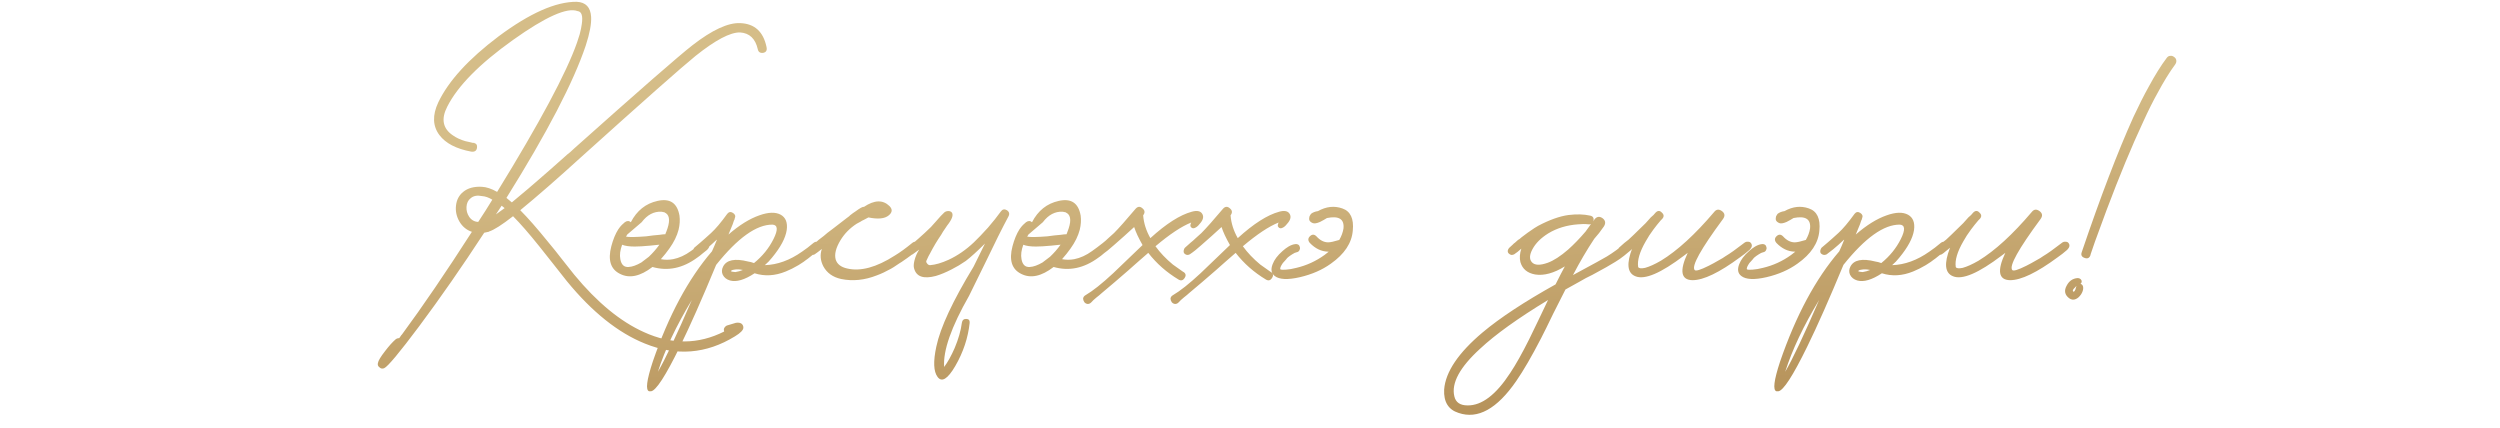 <?xml version="1.0" encoding="UTF-8"?> <svg xmlns="http://www.w3.org/2000/svg" width="333" height="57" viewBox="0 0 333 57" fill="none"><path d="M102.097 6.24C102.204 6.693 102.057 6.96 101.657 7.04C101.257 7.093 101.017 6.933 100.937 6.56C100.617 5.147 99.83 4.4 98.577 4.32C97.27 4.293 95.297 5.333 92.657 7.44C90.817 8.933 85.75 13.413 77.457 20.88C74.204 23.84 71.484 26.213 69.297 28C70.31 29.013 71.55 30.427 73.017 32.24L73.937 33.36L74.817 34.48C75.564 35.413 76.124 36.12 76.497 36.6C79.537 40.28 82.63 42.827 85.777 44.24C89.457 45.92 93.017 45.893 96.457 44.16C96.403 44 96.403 43.853 96.457 43.72C96.537 43.56 96.657 43.44 96.817 43.36L98.017 43C98.337 42.947 98.59 42.987 98.777 43.12C98.937 43.253 99.017 43.427 99.017 43.64C99.017 43.96 98.644 44.347 97.897 44.8C94.084 47.147 90.084 47.467 85.897 45.76C82.323 44.32 78.857 41.547 75.497 37.44L73.697 35.16L71.857 32.84C70.47 31.107 69.297 29.76 68.337 28.8C66.87 29.947 65.803 30.627 65.137 30.84C65.137 30.867 65.11 30.88 65.057 30.88L64.497 31C61.537 35.533 58.644 39.693 55.817 43.48C53.203 46.973 51.657 48.827 51.177 49.04C50.937 49.147 50.724 49.107 50.537 48.92C50.35 48.787 50.283 48.6 50.337 48.36C50.39 48.04 50.71 47.507 51.297 46.76C51.803 46.093 52.27 45.573 52.697 45.2C52.83 45.093 52.99 45.04 53.177 45.04L53.377 44.76L53.457 44.64L53.537 44.56C56.31 40.8 59.417 36.24 62.857 30.88C62.137 30.64 61.577 30.173 61.177 29.48C60.803 28.813 60.657 28.12 60.737 27.4C60.817 26.627 61.137 26.013 61.697 25.56C62.31 25.053 63.137 24.827 64.177 24.88C64.79 24.907 65.47 25.133 66.217 25.56C71.897 16.333 75.444 9.707 76.857 5.68C76.99 5.307 77.11 4.933 77.217 4.56C77.35 4.053 77.444 3.6 77.497 3.2C77.657 2.107 77.47 1.533 76.937 1.48C75.55 0.947 72.683 2.227 68.337 5.32C63.883 8.493 60.964 11.453 59.577 14.2C58.724 15.853 58.977 17.133 60.337 18.04C60.79 18.36 61.337 18.613 61.977 18.8C62.217 18.853 62.457 18.907 62.697 18.96C62.857 19.013 63.004 19.04 63.137 19.04L63.097 19H63.017C63.203 19.027 63.243 19.04 63.137 19.04C63.457 19.12 63.59 19.333 63.537 19.68C63.483 20.08 63.23 20.253 62.777 20.2C60.777 19.827 59.364 19.093 58.537 18C57.63 16.8 57.577 15.347 58.377 13.64C59.737 10.787 62.417 7.853 66.417 4.84C70.577 1.747 74.043 0.213 76.817 0.24C78.017 0.293 78.657 0.96 78.737 2.24C78.79 3.173 78.55 4.453 78.017 6.08C76.39 10.933 72.87 17.693 67.457 26.36L68.177 26.96C69.484 25.893 71.124 24.493 73.097 22.76C73.737 22.2 74.43 21.587 75.177 20.92L75.577 20.56L75.977 20.24C76.243 20 76.417 19.84 76.497 19.76C85.163 12.027 90.403 7.453 92.217 6.04C94.857 3.987 96.99 3 98.617 3.08C100.51 3.16 101.67 4.213 102.097 6.24ZM64.217 26.12C63.577 25.987 63.07 26.08 62.697 26.4C62.35 26.667 62.163 27.053 62.137 27.56C62.11 28.04 62.23 28.48 62.497 28.88C62.79 29.307 63.19 29.533 63.697 29.56L64.657 28.08L65.577 26.6C65.097 26.307 64.644 26.147 64.217 26.12ZM67.217 27.72L66.817 27.4L66.057 28.56L67.217 27.72ZM94.187 33.28C94 33.44 93.8 33.6 93.587 33.76C93.347 33.973 93.107 34.16 92.867 34.32C90.947 35.733 88.96 36.147 86.907 35.56C85.28 36.813 83.84 37.12 82.587 36.48C81.334 35.867 80.947 34.64 81.427 32.8C81.667 31.893 81.974 31.147 82.347 30.56C82.507 30.32 82.667 30.12 82.827 29.96C82.96 29.827 83.094 29.707 83.227 29.6C83.52 29.387 83.787 29.387 84.027 29.6C84.827 28.053 86.013 27.107 87.587 26.76C89.24 26.387 90.213 27.04 90.507 28.72C90.587 29.307 90.547 29.933 90.387 30.6C90.174 31.427 89.76 32.267 89.147 33.12C88.827 33.573 88.454 34.04 88.027 34.52C88.56 34.627 89.107 34.627 89.667 34.52C90.467 34.36 91.254 34 92.027 33.44C92.48 33.12 92.96 32.76 93.467 32.36C93.627 32.227 93.8 32.173 93.987 32.2C94.174 32.2 94.32 32.267 94.427 32.4C94.587 32.667 94.507 32.96 94.187 33.28ZM82.867 32.6C82.6 33.32 82.52 33.96 82.627 34.52C82.76 35.267 83.133 35.613 83.747 35.56C84.227 35.533 84.787 35.333 85.427 34.96L86.427 34.2C86.96 33.693 87.427 33.16 87.827 32.6H87.747L86.587 32.72C85.734 32.8 85.053 32.84 84.547 32.84C83.827 32.84 83.267 32.76 82.867 32.6ZM88.627 31.2C88.653 31.093 88.694 30.987 88.747 30.88C89.254 29.6 89.24 28.773 88.707 28.4L88.627 28.36L88.507 28.28C88.374 28.253 88.24 28.227 88.107 28.2C87.094 28.147 86.213 28.613 85.467 29.6L83.547 31.24C83.493 31.32 83.44 31.413 83.387 31.52C83.787 31.6 84.68 31.587 86.067 31.48L86.987 31.36C87.254 31.333 87.534 31.307 87.827 31.28C88.174 31.227 88.44 31.2 88.627 31.2ZM109.312 32.4C109.499 32.667 109.432 32.96 109.112 33.28L108.792 33.52L108.432 33.8C108.139 34.04 107.872 34.253 107.632 34.44L107.352 34.64L107.032 34.88L106.352 35.32C105.765 35.667 105.205 35.947 104.672 36.16C103.232 36.747 101.845 36.827 100.512 36.4C99.178 37.28 98.085 37.6 97.232 37.36C96.778 37.227 96.459 36.973 96.272 36.6C96.112 36.253 96.125 35.893 96.312 35.52C96.765 34.613 97.885 34.387 99.672 34.84C99.885 34.867 100.139 34.933 100.432 35.04C101.552 34.133 102.419 33.067 103.032 31.84C103.645 30.613 103.605 29.973 102.912 29.92C100.779 29.893 98.272 31.68 95.392 35.28C93.525 39.787 91.912 43.427 90.552 46.2C88.659 50.067 87.379 52.04 86.712 52.12H86.472C85.965 51.987 86.125 50.667 86.952 48.16C89.058 42.027 91.685 37.133 94.832 33.48L95.152 32.76L95.432 32.08L95.472 32V31.92C94.939 32.427 94.459 32.853 94.032 33.2C93.739 33.44 93.445 33.667 93.152 33.88C93.045 33.933 92.925 33.96 92.792 33.96C92.632 33.933 92.499 33.867 92.392 33.76C92.312 33.653 92.285 33.52 92.312 33.36C92.338 33.227 92.392 33.107 92.472 33C92.552 32.92 92.819 32.693 93.272 32.32C93.485 32.133 93.698 31.947 93.912 31.76C94.178 31.52 94.445 31.28 94.712 31.04C95.325 30.48 96.045 29.627 96.872 28.48C97.085 28.213 97.338 28.173 97.632 28.36C97.925 28.547 98.005 28.787 97.872 29.08L97.832 29.24L97.752 29.4C97.698 29.587 97.645 29.747 97.592 29.88C97.405 30.36 97.219 30.813 97.032 31.24C98.472 29.987 99.845 29.133 101.152 28.68C102.352 28.253 103.299 28.227 103.992 28.6C104.659 28.973 104.925 29.653 104.792 30.64C104.632 31.707 103.979 32.933 102.832 34.32C102.539 34.693 102.219 35.027 101.872 35.32C103.552 35.267 105.205 34.667 106.832 33.52C107.312 33.2 107.819 32.813 108.352 32.36C108.512 32.227 108.699 32.173 108.912 32.2C109.099 32.2 109.232 32.267 109.312 32.4ZM87.632 49.52C88.618 47.84 90.125 44.653 92.152 39.96C90.072 43.4 88.565 46.587 87.632 49.52ZM97.952 36.24C98.299 36.187 98.632 36.093 98.952 35.96C98.685 35.907 98.472 35.88 98.312 35.88H98.072L97.792 35.92C97.552 35.947 97.405 36.013 97.352 36.12C97.379 36.147 97.459 36.173 97.592 36.2C97.725 36.227 97.845 36.24 97.952 36.24ZM122.471 32.4C122.631 32.667 122.551 32.96 122.231 33.28C121.804 33.68 121.098 34.213 120.111 34.88L119.791 35.08L119.431 35.32C119.164 35.507 118.911 35.667 118.671 35.8C118.004 36.173 117.378 36.467 116.791 36.68C115.164 37.32 113.578 37.48 112.031 37.16C110.938 36.92 110.151 36.36 109.671 35.48C109.271 34.707 109.204 33.933 109.471 33.16C109.071 33.48 108.751 33.72 108.511 33.88C108.431 33.933 108.311 33.96 108.151 33.96C108.018 33.933 107.898 33.867 107.791 33.76C107.711 33.653 107.684 33.52 107.711 33.36C107.738 33.2 107.791 33.08 107.871 33C107.951 32.92 108.098 32.787 108.311 32.6L108.471 32.44L108.631 32.32C108.764 32.187 108.898 32.067 109.031 31.96C109.111 31.907 109.338 31.733 109.711 31.44C109.818 31.36 109.991 31.213 110.231 31L110.871 30.52C111.991 29.667 112.631 29.173 112.791 29.04C112.818 29.013 112.871 28.973 112.951 28.92L113.111 28.8L113.231 28.68C113.498 28.467 113.738 28.293 113.951 28.16C114.564 27.707 114.938 27.507 115.071 27.56C116.458 26.627 117.591 26.587 118.471 27.44C118.898 27.867 118.871 28.28 118.391 28.68C117.858 29.133 116.951 29.227 115.671 28.96C115.591 29.013 115.391 29.12 115.071 29.28C114.884 29.36 114.738 29.44 114.631 29.52C114.444 29.627 114.271 29.72 114.111 29.8C113.204 30.387 112.484 31.12 111.951 32C111.338 33.013 111.124 33.867 111.311 34.56C111.498 35.173 112.004 35.573 112.831 35.76C114.618 36.187 116.738 35.613 119.191 34.04C119.858 33.64 120.631 33.08 121.511 32.36C121.671 32.227 121.844 32.173 122.031 32.2C122.218 32.2 122.364 32.267 122.471 32.4ZM129.68 35.52L131.2 32.44C130.186 33.453 129.333 34.227 128.64 34.76C128.026 35.187 127.4 35.56 126.76 35.88C125.986 36.28 125.28 36.573 124.64 36.76C123.013 37.187 122.053 36.853 121.76 35.76C121.68 35.52 121.693 35.173 121.8 34.72C121.933 34.187 122.146 33.693 122.44 33.24L121.56 33.88C121.48 33.933 121.36 33.96 121.2 33.96C121.066 33.933 120.946 33.867 120.84 33.76C120.76 33.653 120.733 33.52 120.76 33.36C120.786 33.227 120.84 33.107 120.92 33C121 32.92 121.266 32.693 121.72 32.32C121.933 32.133 122.146 31.947 122.36 31.76C122.626 31.52 122.893 31.28 123.16 31.04C123.426 30.8 123.706 30.533 124 30.24C124.186 30.027 124.413 29.773 124.68 29.48C125.186 28.893 125.52 28.533 125.68 28.4C125.813 28.24 125.986 28.147 126.2 28.12C126.413 28.093 126.586 28.133 126.72 28.24C127.013 28.507 126.906 29 126.4 29.72L126.16 30.04L125.92 30.4C125.706 30.693 125.52 30.987 125.36 31.28C124.826 32.053 124.333 32.88 123.88 33.76C123.826 33.84 123.76 33.96 123.68 34.12C123.573 34.333 123.48 34.533 123.4 34.72C123.346 34.827 123.373 34.947 123.48 35.08C123.586 35.24 123.72 35.32 123.88 35.32C124.6 35.267 125.426 35.027 126.36 34.6C127.56 34.04 128.68 33.267 129.72 32.28C130.226 31.8 130.853 31.147 131.6 30.32C132.266 29.547 132.84 28.827 133.32 28.16C133.533 27.867 133.8 27.813 134.12 28C134.44 28.213 134.506 28.493 134.32 28.84C133.466 30.44 132.48 32.413 131.36 34.76L129.08 39.4C126.706 43.56 125.6 46.72 125.76 48.88C126.24 48.24 126.706 47.4 127.16 46.36C127.666 45.16 127.986 44.04 128.12 43C128.173 42.653 128.36 42.48 128.68 42.48C129.026 42.48 129.186 42.653 129.16 43C128.946 45 128.306 46.92 127.24 48.76C126.226 50.493 125.44 50.973 124.88 50.2C124.346 49.48 124.293 48.133 124.72 46.16C125.253 43.627 126.906 40.08 129.68 35.52ZM147.624 33.28C147.438 33.44 147.238 33.6 147.024 33.76C146.784 33.973 146.544 34.16 146.304 34.32C144.384 35.733 142.398 36.147 140.344 35.56C138.718 36.813 137.278 37.12 136.024 36.48C134.771 35.867 134.384 34.64 134.864 32.8C135.104 31.893 135.411 31.147 135.784 30.56C135.944 30.32 136.104 30.12 136.264 29.96C136.398 29.827 136.531 29.707 136.664 29.6C136.958 29.387 137.224 29.387 137.464 29.6C138.264 28.053 139.451 27.107 141.024 26.76C142.678 26.387 143.651 27.04 143.944 28.72C144.024 29.307 143.984 29.933 143.824 30.6C143.611 31.427 143.198 32.267 142.584 33.12C142.264 33.573 141.891 34.04 141.464 34.52C141.998 34.627 142.544 34.627 143.104 34.52C143.904 34.36 144.691 34 145.464 33.44C145.918 33.12 146.398 32.76 146.904 32.36C147.064 32.227 147.238 32.173 147.424 32.2C147.611 32.2 147.758 32.267 147.864 32.4C148.024 32.667 147.944 32.96 147.624 33.28ZM136.304 32.6C136.038 33.32 135.958 33.96 136.064 34.52C136.198 35.267 136.571 35.613 137.184 35.56C137.664 35.533 138.224 35.333 138.864 34.96L139.864 34.2C140.398 33.693 140.864 33.16 141.264 32.6H141.184L140.024 32.72C139.171 32.8 138.491 32.84 137.984 32.84C137.264 32.84 136.704 32.76 136.304 32.6ZM142.064 31.2C142.091 31.093 142.131 30.987 142.184 30.88C142.691 29.6 142.678 28.773 142.144 28.4L142.064 28.36L141.944 28.28C141.811 28.253 141.678 28.227 141.544 28.2C140.531 28.147 139.651 28.613 138.904 29.6L136.984 31.24C136.931 31.32 136.878 31.413 136.824 31.52C137.224 31.6 138.118 31.587 139.504 31.48L140.424 31.36C140.691 31.333 140.971 31.307 141.264 31.28C141.611 31.227 141.878 31.2 142.064 31.2ZM157.589 36.2C157.669 36.253 157.696 36.267 157.669 36.24C157.643 36.24 157.616 36.227 157.589 36.2ZM158.749 28.2C159.416 28.013 159.869 28.093 160.109 28.44C160.349 28.787 160.296 29.187 159.949 29.64C159.709 29.96 159.496 30.173 159.309 30.28C159.016 30.467 158.789 30.453 158.629 30.24C158.523 30.133 158.536 29.933 158.669 29.64C157.389 30.147 155.803 31.2 153.909 32.8C154.523 33.653 155.296 34.467 156.229 35.24C156.549 35.48 156.869 35.707 157.189 35.92C157.296 36 157.389 36.067 157.469 36.12L157.589 36.2L157.669 36.24C157.963 36.453 158.003 36.72 157.789 37.04C157.576 37.36 157.309 37.427 156.989 37.24C155.389 36.28 154.043 35.093 152.949 33.68C152.683 33.92 152.269 34.28 151.709 34.76L151.029 35.36L150.309 36C149.056 37.093 147.869 38.107 146.749 39.04C146.616 39.147 146.509 39.24 146.429 39.32L146.029 39.64C145.736 39.88 145.509 40.093 145.349 40.28C145.189 40.44 145.016 40.507 144.829 40.48C144.669 40.453 144.536 40.373 144.429 40.24C144.323 40.08 144.269 39.92 144.269 39.76C144.296 39.573 144.403 39.427 144.589 39.32C145.549 38.76 146.776 37.787 148.269 36.4C148.723 35.973 149.376 35.347 150.229 34.52L152.189 32.64C151.656 31.707 151.283 30.907 151.069 30.24C150.963 30.347 150.523 30.747 149.749 31.44C148.976 32.133 148.523 32.533 148.389 32.64C147.803 33.173 147.283 33.587 146.829 33.88C146.749 33.933 146.629 33.96 146.469 33.96C146.336 33.933 146.216 33.867 146.109 33.76C146.029 33.653 146.003 33.52 146.029 33.36C146.056 33.2 146.109 33.08 146.189 33C146.269 32.92 146.523 32.693 146.949 32.32C147.189 32.133 147.403 31.947 147.589 31.76C147.856 31.52 148.123 31.28 148.389 31.04C149.003 30.427 149.963 29.347 151.269 27.8C151.563 27.48 151.869 27.467 152.189 27.76C152.509 28.027 152.536 28.333 152.269 28.68C152.349 29.72 152.669 30.733 153.229 31.72C155.336 29.8 157.176 28.627 158.749 28.2ZM169.23 36.2C169.31 36.253 169.337 36.267 169.31 36.24C169.283 36.24 169.257 36.227 169.23 36.2ZM170.39 28.2C171.057 28.013 171.51 28.093 171.75 28.44C171.99 28.787 171.937 29.187 171.59 29.64C171.35 29.96 171.137 30.173 170.95 30.28C170.657 30.467 170.43 30.453 170.27 30.24C170.163 30.133 170.177 29.933 170.31 29.64C169.03 30.147 167.443 31.2 165.55 32.8C166.163 33.653 166.937 34.467 167.87 35.24C168.19 35.48 168.51 35.707 168.83 35.92C168.937 36 169.03 36.067 169.11 36.12L169.23 36.2L169.31 36.24C169.603 36.453 169.643 36.72 169.43 37.04C169.217 37.36 168.95 37.427 168.63 37.24C167.03 36.28 165.683 35.093 164.59 33.68C164.323 33.92 163.91 34.28 163.35 34.76L162.67 35.36L161.95 36C160.697 37.093 159.51 38.107 158.39 39.04C158.257 39.147 158.15 39.24 158.07 39.32L157.67 39.64C157.377 39.88 157.15 40.093 156.99 40.28C156.83 40.44 156.657 40.507 156.47 40.48C156.31 40.453 156.177 40.373 156.07 40.24C155.963 40.08 155.91 39.92 155.91 39.76C155.937 39.573 156.043 39.427 156.23 39.32C157.19 38.76 158.417 37.787 159.91 36.4C160.363 35.973 161.017 35.347 161.87 34.52L163.83 32.64C163.297 31.707 162.923 30.907 162.71 30.24C162.603 30.347 162.163 30.747 161.39 31.44C160.617 32.133 160.163 32.533 160.03 32.64C159.443 33.173 158.923 33.587 158.47 33.88C158.39 33.933 158.27 33.96 158.11 33.96C157.977 33.933 157.857 33.867 157.75 33.76C157.67 33.653 157.643 33.52 157.67 33.36C157.697 33.2 157.75 33.08 157.83 33C157.91 32.92 158.163 32.693 158.59 32.32C158.83 32.133 159.043 31.947 159.23 31.76C159.497 31.52 159.763 31.28 160.03 31.04C160.643 30.427 161.603 29.347 162.91 27.8C163.203 27.48 163.51 27.467 163.83 27.76C164.15 28.027 164.177 28.333 163.91 28.68C163.99 29.72 164.31 30.733 164.87 31.72C166.977 29.8 168.817 28.627 170.39 28.2ZM176.991 33.52H176.871C175.991 33.493 175.191 33.107 174.471 32.36C174.204 32.04 174.204 31.747 174.471 31.48C174.764 31.187 175.057 31.187 175.351 31.48C175.831 32.013 176.351 32.28 176.911 32.28C177.204 32.28 177.697 32.173 178.391 31.96C178.684 31.453 178.871 30.947 178.951 30.44C179.084 29.187 178.351 28.72 176.751 29.04L176.551 29.16L176.351 29.28L175.831 29.56C175.404 29.747 175.084 29.8 174.871 29.72C174.604 29.613 174.444 29.467 174.391 29.28C174.364 29.147 174.377 28.987 174.431 28.8L174.551 28.6L174.631 28.48C174.871 28.293 175.177 28.173 175.551 28.12C176.644 27.507 177.724 27.387 178.791 27.76C179.884 28.133 180.351 29.12 180.191 30.72C180.057 32.373 179.084 33.84 177.271 35.12C176.124 35.947 174.751 36.547 173.151 36.92C171.524 37.293 170.404 37.24 169.791 36.76C169.337 36.413 169.244 35.893 169.511 35.2C169.724 34.613 170.164 34.027 170.831 33.44C171.097 33.2 171.364 33 171.631 32.84C171.951 32.653 172.244 32.547 172.511 32.52C172.671 32.493 172.817 32.52 172.951 32.6C173.057 32.68 173.124 32.8 173.151 32.96C173.177 33.093 173.151 33.227 173.071 33.36C172.991 33.493 172.871 33.573 172.711 33.6C172.551 33.627 172.351 33.72 172.111 33.88C171.897 34.013 171.711 34.147 171.551 34.28C171.524 34.307 171.484 34.347 171.431 34.4L171.271 34.6C171.111 34.76 170.977 34.907 170.871 35.04C170.577 35.467 170.471 35.747 170.551 35.88C170.657 35.933 170.897 35.947 171.271 35.92C171.697 35.893 172.164 35.813 172.671 35.68C174.031 35.36 175.284 34.787 176.431 33.96C176.617 33.8 176.804 33.653 176.991 33.52ZM217.48 32.4C217.666 32.667 217.6 32.96 217.28 33.28C217.12 33.413 216.973 33.533 216.84 33.64L216.36 34.04C215.96 34.36 215.56 34.64 215.16 34.88C214.573 35.253 213.56 35.827 212.12 36.6L211.24 37.04L210.32 37.56L208.52 38.56L206.88 41.8C206.213 43.187 205.68 44.267 205.28 45.04C204.026 47.467 202.92 49.373 201.96 50.76C199.4 54.467 196.84 55.88 194.28 55C192.92 54.573 192.28 53.533 192.36 51.88C192.546 49.533 194.253 47 197.48 44.28C199.8 42.333 203.04 40.2 207.2 37.88C207.733 36.813 208.146 36.013 208.44 35.48C206.973 36.387 205.653 36.747 204.48 36.56C203.44 36.373 202.786 35.827 202.52 34.92C202.386 34.387 202.426 33.787 202.64 33.12C202.293 33.44 201.973 33.693 201.68 33.88C201.573 33.933 201.453 33.96 201.32 33.96C201.186 33.933 201.066 33.867 200.96 33.76C200.853 33.653 200.813 33.52 200.84 33.36C200.866 33.227 200.933 33.107 201.04 33C201.12 32.92 201.266 32.787 201.48 32.6L201.64 32.44L201.8 32.32C201.933 32.187 202.066 32.067 202.2 31.96C202.253 31.933 202.32 31.893 202.4 31.84C202.48 31.76 202.573 31.68 202.68 31.6C202.973 31.387 203.24 31.187 203.48 31C204.2 30.493 204.666 30.187 204.88 30.08C206.4 29.28 207.746 28.8 208.92 28.64C210.013 28.507 210.973 28.533 211.8 28.72C212.2 28.8 212.346 29.053 212.24 29.48L212.4 29.2C212.72 28.827 213.08 28.787 213.48 29.08C213.853 29.373 213.906 29.733 213.64 30.16L213 31.04C212.76 31.333 212.546 31.587 212.36 31.8C211.4 33.24 210.453 34.853 209.52 36.64C212.24 35.173 213.746 34.347 214.04 34.16C214.866 33.653 215.693 33.053 216.52 32.36C216.68 32.227 216.866 32.173 217.08 32.2C217.266 32.2 217.4 32.267 217.48 32.4ZM195.48 54C197.373 54.027 199.266 52.587 201.16 49.68C201.906 48.56 202.746 47.067 203.68 45.2C204.026 44.507 204.44 43.653 204.92 42.64L206.2 39.96C202.2 42.387 199.186 44.547 197.16 46.44C194.44 48.92 193.293 51.04 193.72 52.8C193.906 53.6 194.493 54 195.48 54ZM206.16 35C206.96 34.707 207.866 34.12 208.88 33.24C209.653 32.547 210.426 31.747 211.2 30.84L211.92 29.84L211.76 29.88H211.6C211.146 29.827 210.68 29.827 210.2 29.88C208.706 29.987 207.386 30.387 206.24 31.08C205.253 31.693 204.546 32.4 204.12 33.2C203.72 33.947 203.693 34.52 204.04 34.92C204.413 35.347 205.12 35.373 206.16 35ZM233.243 32.4C233.429 32.667 233.363 32.96 233.043 33.28C232.616 33.653 232.189 33.987 231.763 34.28C229.016 36.307 226.909 37.32 225.443 37.32C223.896 37.293 223.683 36.08 224.803 33.68L224.323 34.04C221.229 36.387 219.069 37.307 217.843 36.8C216.749 36.373 216.616 35.107 217.443 33C217.229 33.187 217.016 33.36 216.803 33.52L216.563 33.72L216.323 33.88C216.216 33.933 216.096 33.96 215.963 33.96C215.803 33.933 215.669 33.867 215.562 33.76C215.482 33.653 215.456 33.52 215.482 33.36C215.509 33.227 215.562 33.107 215.643 33C215.723 32.92 215.963 32.707 216.363 32.36C216.549 32.2 216.736 32.053 216.923 31.92C217.136 31.707 217.363 31.493 217.603 31.28C218.056 30.853 218.589 30.333 219.203 29.72C219.389 29.507 219.616 29.253 219.883 28.96L220.243 28.64L220.523 28.32C220.816 28.027 221.096 28.027 221.363 28.32C221.656 28.587 221.669 28.867 221.403 29.16L221.323 29.24L221.203 29.36C220.883 29.733 220.563 30.133 220.243 30.56C219.843 31.093 219.496 31.627 219.203 32.16C218.403 33.547 218.069 34.68 218.202 35.56C218.283 35.747 218.589 35.787 219.123 35.68C219.709 35.52 220.416 35.2 221.243 34.72C223.429 33.387 225.789 31.227 228.323 28.24C228.616 27.867 228.963 27.827 229.363 28.12C229.763 28.413 229.803 28.773 229.483 29.2C226.549 33.173 225.296 35.427 225.723 35.96C225.856 36.147 226.483 35.96 227.603 35.4C228.029 35.187 228.469 34.947 228.923 34.68C229.323 34.467 229.629 34.28 229.843 34.12C230.429 33.773 231.256 33.187 232.323 32.36C232.483 32.227 232.656 32.173 232.843 32.2C233.029 32.2 233.163 32.267 233.243 32.4ZM239.139 33.52H239.019C238.139 33.493 237.339 33.107 236.619 32.36C236.352 32.04 236.352 31.747 236.619 31.48C236.912 31.187 237.206 31.187 237.499 31.48C237.979 32.013 238.499 32.28 239.059 32.28C239.352 32.28 239.846 32.173 240.539 31.96C240.832 31.453 241.019 30.947 241.099 30.44C241.232 29.187 240.499 28.72 238.899 29.04L238.699 29.16L238.499 29.28L237.979 29.56C237.552 29.747 237.232 29.8 237.019 29.72C236.752 29.613 236.592 29.467 236.539 29.28C236.512 29.147 236.526 28.987 236.579 28.8L236.699 28.6L236.779 28.48C237.019 28.293 237.326 28.173 237.699 28.12C238.792 27.507 239.872 27.387 240.939 27.76C242.032 28.133 242.499 29.12 242.339 30.72C242.206 32.373 241.232 33.84 239.419 35.12C238.272 35.947 236.899 36.547 235.299 36.92C233.672 37.293 232.552 37.24 231.939 36.76C231.486 36.413 231.392 35.893 231.659 35.2C231.872 34.613 232.312 34.027 232.979 33.44C233.246 33.2 233.512 33 233.779 32.84C234.099 32.653 234.392 32.547 234.659 32.52C234.819 32.493 234.966 32.52 235.099 32.6C235.206 32.68 235.272 32.8 235.299 32.96C235.326 33.093 235.299 33.227 235.219 33.36C235.139 33.493 235.019 33.573 234.859 33.6C234.699 33.627 234.499 33.72 234.259 33.88C234.046 34.013 233.859 34.147 233.699 34.28C233.672 34.307 233.632 34.347 233.579 34.4L233.419 34.6C233.259 34.76 233.126 34.907 233.019 35.04C232.726 35.467 232.619 35.747 232.699 35.88C232.806 35.933 233.046 35.947 233.419 35.92C233.846 35.893 234.312 35.813 234.819 35.68C236.179 35.36 237.432 34.787 238.579 33.96C238.766 33.8 238.952 33.653 239.139 33.52ZM259.468 32.4C259.655 32.667 259.588 32.96 259.268 33.28L258.948 33.52L258.588 33.8C258.295 34.04 258.028 34.253 257.788 34.44L257.508 34.64L257.188 34.88L256.508 35.32C255.921 35.667 255.361 35.947 254.828 36.16C253.388 36.747 252.001 36.827 250.668 36.4C249.335 37.28 248.241 37.6 247.388 37.36C246.935 37.227 246.615 36.973 246.428 36.6C246.268 36.253 246.281 35.893 246.468 35.52C246.921 34.613 248.041 34.387 249.828 34.84C250.041 34.867 250.295 34.933 250.588 35.04C251.708 34.133 252.575 33.067 253.188 31.84C253.801 30.613 253.761 29.973 253.068 29.92C250.935 29.893 248.428 31.68 245.548 35.28C243.681 39.787 242.068 43.427 240.708 46.2C238.815 50.067 237.535 52.04 236.868 52.12H236.628C236.121 51.987 236.281 50.667 237.108 48.16C239.215 42.027 241.841 37.133 244.988 33.48L245.308 32.76L245.588 32.08L245.628 32V31.92C245.095 32.427 244.615 32.853 244.188 33.2C243.895 33.44 243.601 33.667 243.308 33.88C243.201 33.933 243.081 33.96 242.948 33.96C242.788 33.933 242.655 33.867 242.548 33.76C242.468 33.653 242.441 33.52 242.468 33.36C242.495 33.227 242.548 33.107 242.628 33C242.708 32.92 242.975 32.693 243.428 32.32C243.641 32.133 243.855 31.947 244.068 31.76C244.335 31.52 244.601 31.28 244.868 31.04C245.481 30.48 246.201 29.627 247.028 28.48C247.241 28.213 247.495 28.173 247.788 28.36C248.081 28.547 248.161 28.787 248.028 29.08L247.988 29.24L247.908 29.4C247.855 29.587 247.801 29.747 247.748 29.88C247.561 30.36 247.375 30.813 247.188 31.24C248.628 29.987 250.001 29.133 251.308 28.68C252.508 28.253 253.455 28.227 254.148 28.6C254.815 28.973 255.081 29.653 254.948 30.64C254.788 31.707 254.135 32.933 252.988 34.32C252.695 34.693 252.375 35.027 252.028 35.32C253.708 35.267 255.361 34.667 256.988 33.52C257.468 33.2 257.975 32.813 258.508 32.36C258.668 32.227 258.855 32.173 259.068 32.2C259.255 32.2 259.388 32.267 259.468 32.4ZM237.788 49.52C238.775 47.84 240.281 44.653 242.308 39.96C240.228 43.4 238.721 46.587 237.788 49.52ZM248.108 36.24C248.455 36.187 248.788 36.093 249.108 35.96C248.841 35.907 248.628 35.88 248.468 35.88H248.228L247.948 35.92C247.708 35.947 247.561 36.013 247.508 36.12C247.535 36.147 247.615 36.173 247.748 36.2C247.881 36.227 248.001 36.24 248.108 36.24ZM275.547 32.4C275.734 32.667 275.667 32.96 275.347 33.28C274.921 33.653 274.494 33.987 274.067 34.28C271.321 36.307 269.214 37.32 267.747 37.32C266.201 37.293 265.987 36.08 267.107 33.68L266.627 34.04C263.534 36.387 261.374 37.307 260.147 36.8C259.054 36.373 258.921 35.107 259.747 33C259.534 33.187 259.321 33.36 259.107 33.52L258.867 33.72L258.627 33.88C258.521 33.933 258.401 33.96 258.267 33.96C258.107 33.933 257.974 33.867 257.867 33.76C257.787 33.653 257.761 33.52 257.787 33.36C257.814 33.227 257.867 33.107 257.947 33C258.027 32.92 258.267 32.707 258.667 32.36C258.854 32.2 259.041 32.053 259.227 31.92C259.441 31.707 259.667 31.493 259.907 31.28C260.361 30.853 260.894 30.333 261.507 29.72C261.694 29.507 261.921 29.253 262.187 28.96L262.547 28.64L262.827 28.32C263.121 28.027 263.401 28.027 263.667 28.32C263.961 28.587 263.974 28.867 263.707 29.16L263.627 29.24L263.507 29.36C263.187 29.733 262.867 30.133 262.547 30.56C262.147 31.093 261.801 31.627 261.507 32.16C260.707 33.547 260.374 34.68 260.507 35.56C260.587 35.747 260.894 35.787 261.427 35.68C262.014 35.52 262.721 35.2 263.547 34.72C265.734 33.387 268.094 31.227 270.627 28.24C270.921 27.867 271.267 27.827 271.667 28.12C272.067 28.413 272.107 28.773 271.787 29.2C268.854 33.173 267.601 35.427 268.027 35.96C268.161 36.147 268.787 35.96 269.907 35.4C270.334 35.187 270.774 34.947 271.227 34.68C271.627 34.467 271.934 34.28 272.147 34.12C272.734 33.773 273.561 33.187 274.627 32.36C274.787 32.227 274.961 32.173 275.147 32.2C275.334 32.2 275.467 32.267 275.547 32.4ZM289.724 8.6C288.977 9.613 288.204 10.867 287.404 12.36C286.817 13.4 286.177 14.68 285.484 16.2C283.937 19.507 282.31 23.427 280.604 27.96C280.07 29.427 279.55 30.84 279.044 32.2C278.884 32.68 278.737 33.107 278.604 33.48C278.497 33.773 278.444 33.947 278.444 34C278.31 34.373 278.057 34.493 277.684 34.36C277.284 34.227 277.15 33.973 277.284 33.6C279.79 26.213 282.084 20.213 284.164 15.6C284.884 14.053 285.564 12.707 286.204 11.56C287.057 9.987 287.857 8.707 288.604 7.72C288.737 7.533 288.897 7.44 289.084 7.44C289.27 7.413 289.444 7.467 289.604 7.6C289.764 7.707 289.857 7.853 289.884 8.04C289.91 8.227 289.857 8.413 289.724 8.6ZM275.604 39.72C275.017 39.267 274.91 38.707 275.284 38.04C275.604 37.427 276.084 37.093 276.724 37.04C276.964 37.04 277.137 37.133 277.244 37.32C277.324 37.507 277.284 37.667 277.124 37.8C277.364 37.88 277.484 38.067 277.484 38.36C277.484 38.627 277.39 38.907 277.204 39.2C276.99 39.52 276.75 39.733 276.484 39.84C276.19 39.973 275.897 39.933 275.604 39.72ZM276.604 38.08C276.55 38.107 276.497 38.16 276.444 38.24L276.244 38.44C276.11 38.6 276.07 38.72 276.124 38.8L276.164 38.84C276.244 38.893 276.337 38.8 276.444 38.56L276.524 38.28C276.55 38.173 276.577 38.107 276.604 38.08Z" fill="url(#paint0_linear_18_196)"></path><defs><linearGradient id="paint0_linear_18_196" x1="-13.875" y1="25" x2="-10.68" y2="84.261" gradientUnits="userSpaceOnUse"><stop stop-color="#D5BD88"></stop><stop offset="1" stop-color="#A98047"></stop></linearGradient></defs></svg> 